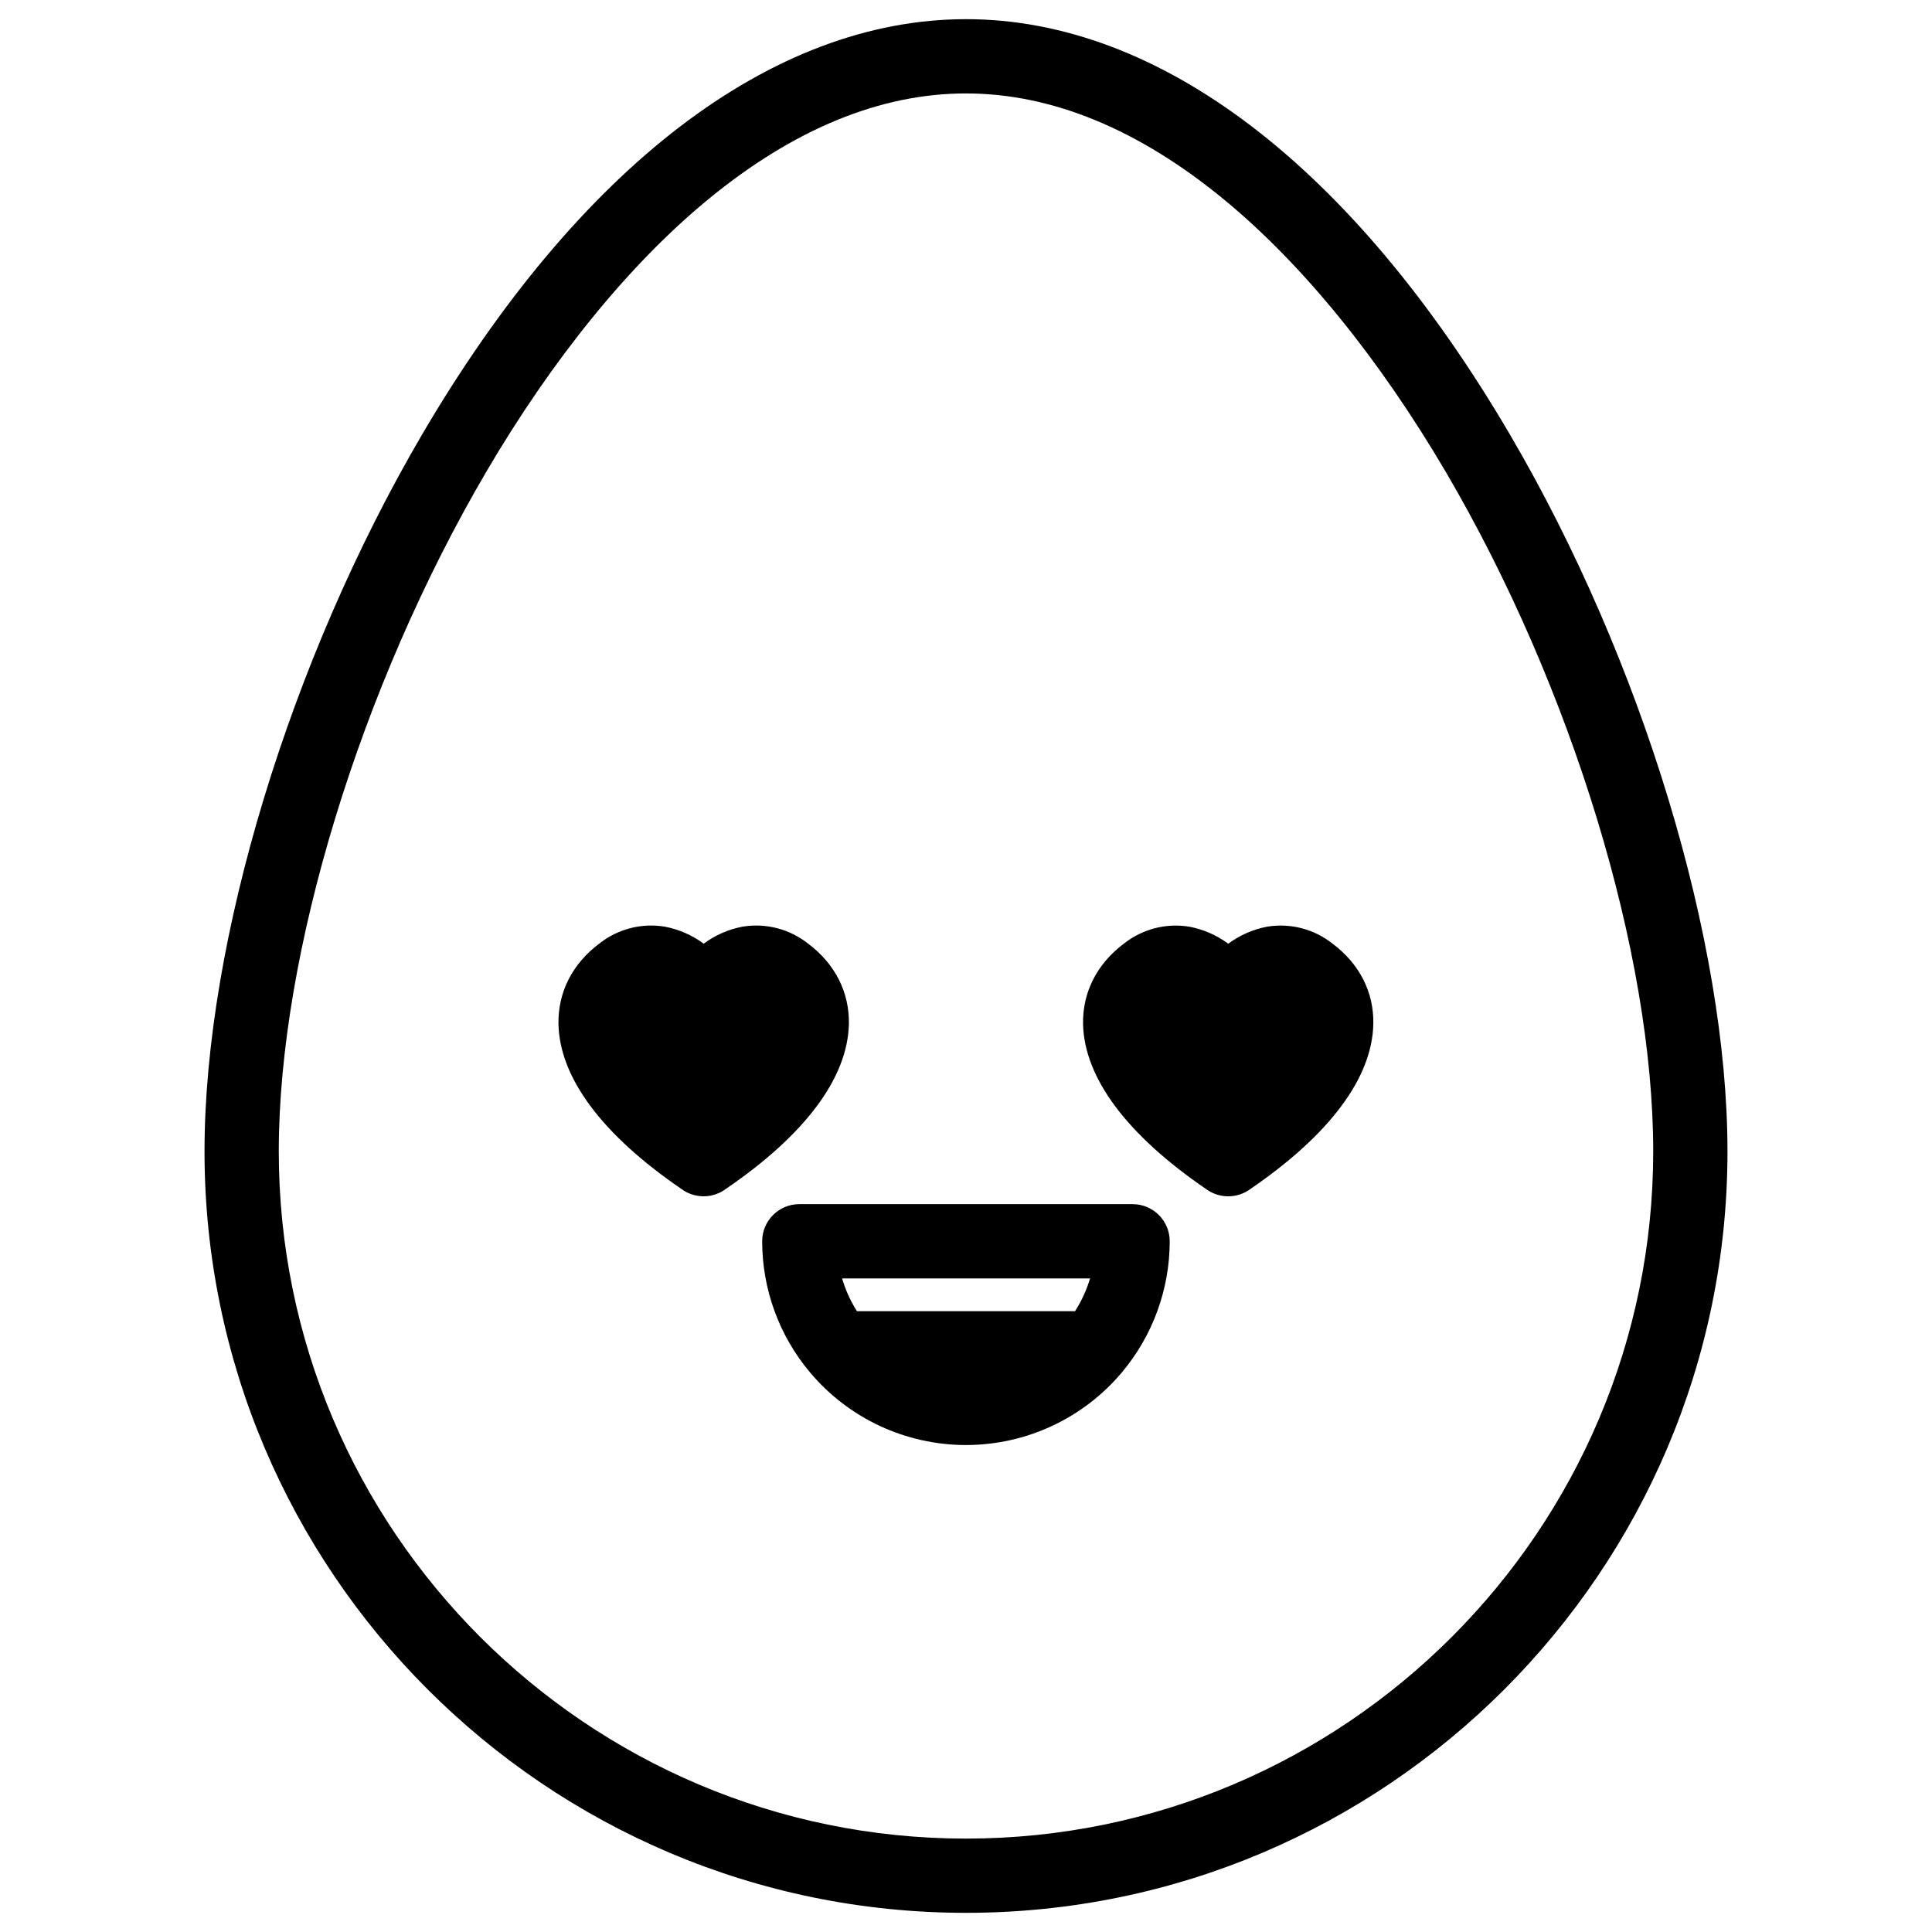 <?xml version="1.0" encoding="UTF-8"?>
<!-- Uploaded to: SVG Repo, www.svgrepo.com, Generator: SVG Repo Mixer Tools -->
<svg fill="#000000" width="800px" height="800px" version="1.1" viewBox="144 144 512 512" xmlns="http://www.w3.org/2000/svg">
 <g>
  <path d="m400 650.92c-111.27 0-201.8-90.527-201.8-201.8 0-55.617 22.633-130.13 57.574-189.83 41.633-71.066 92.852-110.21 144.23-110.21s102.59 39.145 144.22 110.21c34.98 59.699 57.574 134.22 57.574 189.83 0 111.27-90.527 201.8-201.8 201.8zm0-482.16c-22.73 0-45.766 9.484-68.469 28.191-20.781 17.121-41.113 42.125-58.785 72.285-33.328 56.906-54.867 127.52-54.867 179.89 0 100.45 81.75 182.12 182.12 182.12 100.37 0 182.12-81.672 182.12-182.12 0-52.367-21.539-123-54.867-179.89-17.711-30.16-38.004-55.164-58.785-72.285-22.703-18.703-45.738-28.188-68.469-28.188z"/>
  <path d="m444.17 463.11h-88.344c-5.438 0-9.84 4.406-9.84 9.84 0.004 12.68 4.469 24.957 12.613 34.676 10.258 12.246 25.414 19.32 41.387 19.32 15.977 0 31.129-7.074 41.387-19.32 8.141-9.727 12.605-22.004 12.617-34.688-0.008-5.422-4.398-9.816-9.82-9.828zm-11.285 19.68h-0.004c-0.914 3.066-2.258 5.992-3.984 8.688h-57.801c-1.711-2.699-3.035-5.621-3.934-8.688z"/>
  <path d="m368.96 415.42c0.188-8.414-3.652-16-10.824-21.363-4.883-3.867-11.172-5.496-17.32-4.488-3.742 0.703-7.277 2.246-10.332 4.519-3.059-2.273-6.598-3.816-10.34-4.519-6.148-1.008-12.438 0.621-17.32 4.488-7.164 5.363-11 12.949-10.824 21.363 0.324 14.238 11.609 29.344 32.648 43.711l0.316 0.227c1.613 1.082 3.508 1.664 5.449 1.672h0.062c2.129 0 4.199-0.691 5.902-1.969 21-14.336 32.254-29.422 32.582-43.641z"/>
  <path d="m479.84 389.57c-3.746 0.707-7.281 2.254-10.34 4.527-3.059-2.269-6.59-3.816-10.332-4.516-6.148-1.012-12.438 0.617-17.32 4.488-7.164 5.363-11 12.949-10.824 21.363 0.336 14.238 11.621 29.352 32.66 43.719l0.395 0.277v-0.004c1.594 1.047 3.457 1.605 5.363 1.613h0.059c2.129 0 4.199-0.691 5.902-1.969 20.969-14.348 32.215-29.422 32.539-43.641 0.195-8.414-3.641-16-10.824-21.363l0.004 0.004c-4.875-3.863-11.145-5.492-17.281-4.5z"/>
 </g>
</svg>